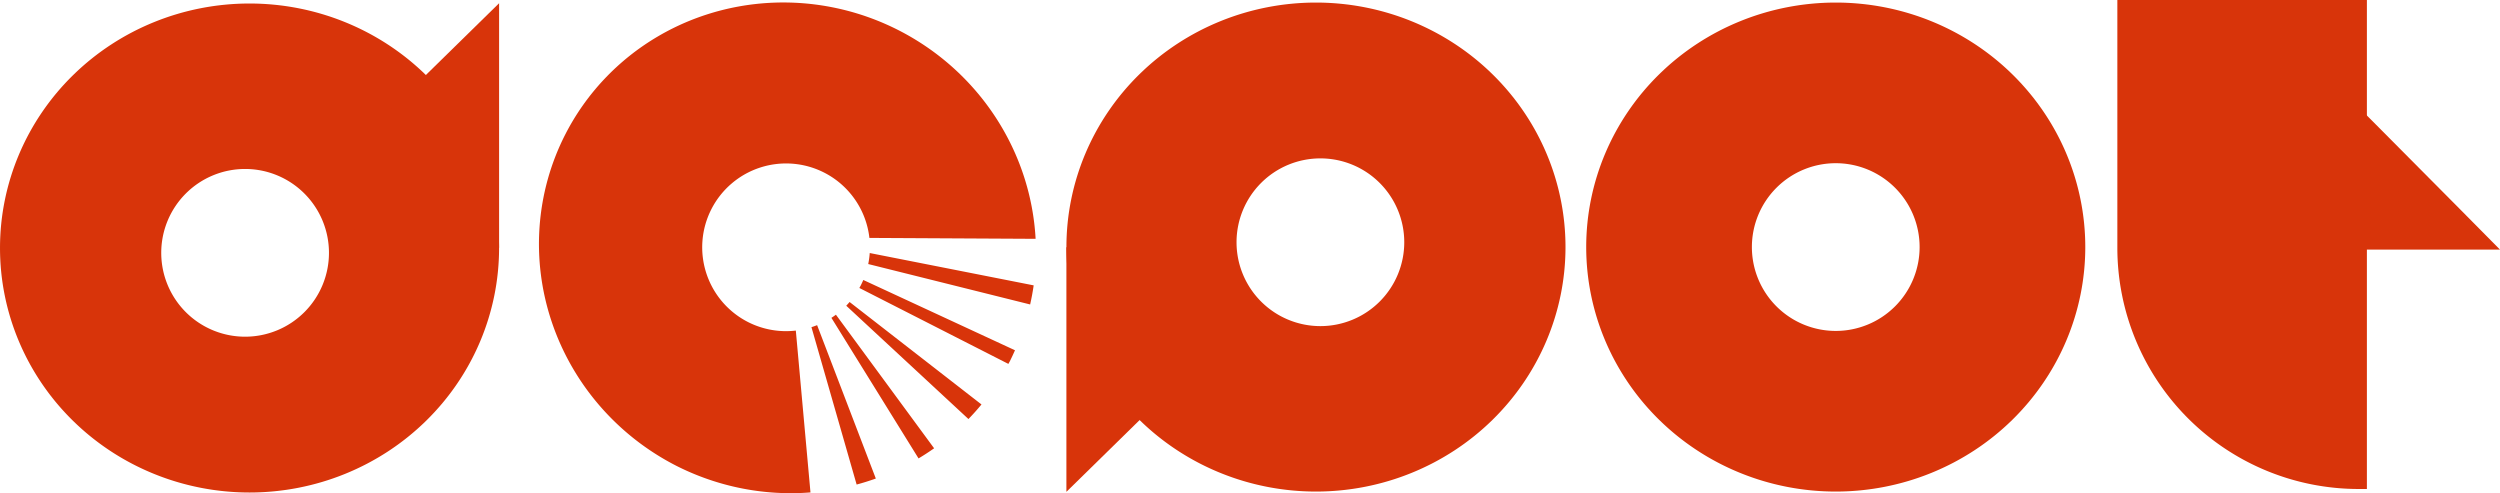 <?xml version="1.0" encoding="UTF-8" standalone="no"?>
<svg
   width="447.167mm"
   height="88.216mm"
   viewBox="0 0 447.167 88.216"
   version="1.1"
   id="svg5"
   xmlns="http://www.w3.org/2000/svg"
   xmlns:svg="http://www.w3.org/2000/svg">
  <defs
     id="defs2">
    <linearGradient
       id="linearGradient11325">
      <stop
         style="stop-color:#d8340a;stop-opacity:1;"
         offset="0"
         id="stop11323" />
    </linearGradient>
  </defs>
  <g
     id="layer1"
     transform="translate(550.468,2012.142)">
    <path
       id="ellipse1496"
       style="opacity:1;fill:#d8340a;fill-opacity:1;stroke-width:1.163;stroke-linecap:round;stroke-linejoin:bevel;stroke-miterlimit:6.9;paint-order:stroke fill markers"
       d="m -222.114,-2011.682 a 44.635,43.732 0 0 0 -44.634,43.732 44.635,43.732 0 0 0 44.634,43.732 44.635,43.732 0 0 0 44.634,-43.732 44.635,43.732 0 0 0 -44.634,-43.732 z m 0,28.732 a 15,15 0 0 1 15,15 15,15 0 0 1 -15,15 15,15 0 0 1 -15,-15 15,15 0 0 1 15,-15 z" />
    <path
       id="ellipse1502"
       style="opacity:1;fill:#d8340a;fill-opacity:1;stroke-width:1.163;stroke-linecap:round;stroke-linejoin:bevel;stroke-miterlimit:6.9;paint-order:stroke fill markers"
       d="m -315.087,-2011.682 a 44.635,43.732 0 0 0 -44.634,43.732 44.635,43.732 0 0 0 44.634,43.732 44.635,43.732 0 0 0 44.634,-43.732 44.635,43.732 0 0 0 -44.634,-43.732 z m 0.794,27.87 a 15,15 0 0 1 15,15 15,15 0 0 1 -15,15 15,15 0 0 1 -15,-15 15,15 0 0 1 15,-15 z" />
    <path
       id="path1506"
       style="opacity:1;fill:#d8340a;fill-opacity:1;stroke-width:1.163;stroke-linecap:round;stroke-linejoin:bevel;stroke-miterlimit:6.9;paint-order:stroke fill markers"
       d="m -171.745,-2012.142 h 44.635 v 87.464 l -1.476,0 a 43.159,43.159 45 0 1 -43.159,-43.159 z" />
    <path
       id="path1508"
       style="opacity:1;fill:#d8340a;fill-opacity:1;stroke-width:1.163;stroke-linecap:round;stroke-linejoin:bevel;stroke-miterlimit:6.9;paint-order:stroke fill markers"
       d="m -148.163,-1967.491 v -44.652 c 0.761,0.012 44.863,44.652 44.863,44.652 z" />
    <path
       style="fill:#d8340a;fill-opacity:1;stroke:none;stroke-width:0.265px;stroke-linecap:butt;stroke-linejoin:miter;stroke-opacity:1"
       d="m -359.724,-1924.168 24.588,-24.101 3.665,-16.114 -28.253,-3.535 z"
       id="path1510" />
    <path
       id="ellipse1514"
       style="fill:#d8340a;stroke-width:1.163;stroke-linecap:round;stroke-linejoin:bevel;stroke-miterlimit:6.9;paint-order:stroke fill markers"
       d="m -1277.662,-1606.765 a 44.635,43.732 -180 0 0 -25.268,39.401 44.635,43.732 -180 0 0 44.635,43.732 44.635,43.732 -180 0 0 23.511,-6.648 l -15.477,-24.605 a 15,15 45 0 1 -8.315,2.522 15,15 45 0 1 -15,-15 15,15 45 0 1 15,-15 15,15 45 0 1 12.517,6.735 l 26.562,-13.351 a 44.635,43.732 -180 0 0 -38.797,-22.117 44.635,43.732 -180 0 0 -19.367,4.331 z m 32.882,33.519 a 15,15 45 0 1 0.656,1.877 l 29.086,-6.706 a 44.635,43.732 -180 0 0 -0.988,-3.329 z m 1.164,4.817 a 15,15 45 0 1 0.039,1.065 15,15 45 0 1 -0.02,0.529 l 29.916,10e-5 a 44.635,43.732 -180 0 0 0.02,-0.529 44.635,43.732 -180 0 0 -0.073,-2.18 z m -0.396,4.622 a 15,15 45 0 1 -0.232,0.867 l 28.677,8.136 a 44.635,43.732 -180 0 0 0.894,-3.382 z m -1.148,3.135 a 15,15 45 0 1 -0.464,0.867 l 25.302,15.329 a 44.635,43.732 -180 0 0 1.659,-2.878 z m -2.149,3.194 a 15,15 45 0 1 -0.738,0.781 l 19.98,21.413 a 44.635,43.732 -180 0 0 2.57,-2.516 z"
       transform="rotate(26.999)" />
    <path
       id="path1809"
       style="opacity:1;fill:#d8340a;fill-opacity:1;stroke-width:1.163;stroke-linecap:round;stroke-linejoin:bevel;stroke-miterlimit:6.9;paint-order:stroke fill markers"
       d="m -505.833,-1924.049 a 44.635,43.732 0 0 0 44.634,-43.732 44.635,43.732 0 0 0 -44.634,-43.732 44.635,43.732 0 0 0 -44.634,43.732 44.635,43.732 0 0 0 44.634,43.732 z m -0.794,-27.87 a 15,15 0 0 1 -15,-15 15,15 0 0 1 15,-15 15,15 0 0 1 15,15 15,15 0 0 1 -15,15 z" />
    <path
       style="fill:#d8340a;fill-opacity:1;stroke:none;stroke-width:0.265px;stroke-linecap:butt;stroke-linejoin:miter;stroke-opacity:1"
       d="m -461.196,-2011.563 -24.588,24.101 -3.665,16.114 28.253,3.535 z"
       id="path1811" />
  </g>
</svg>